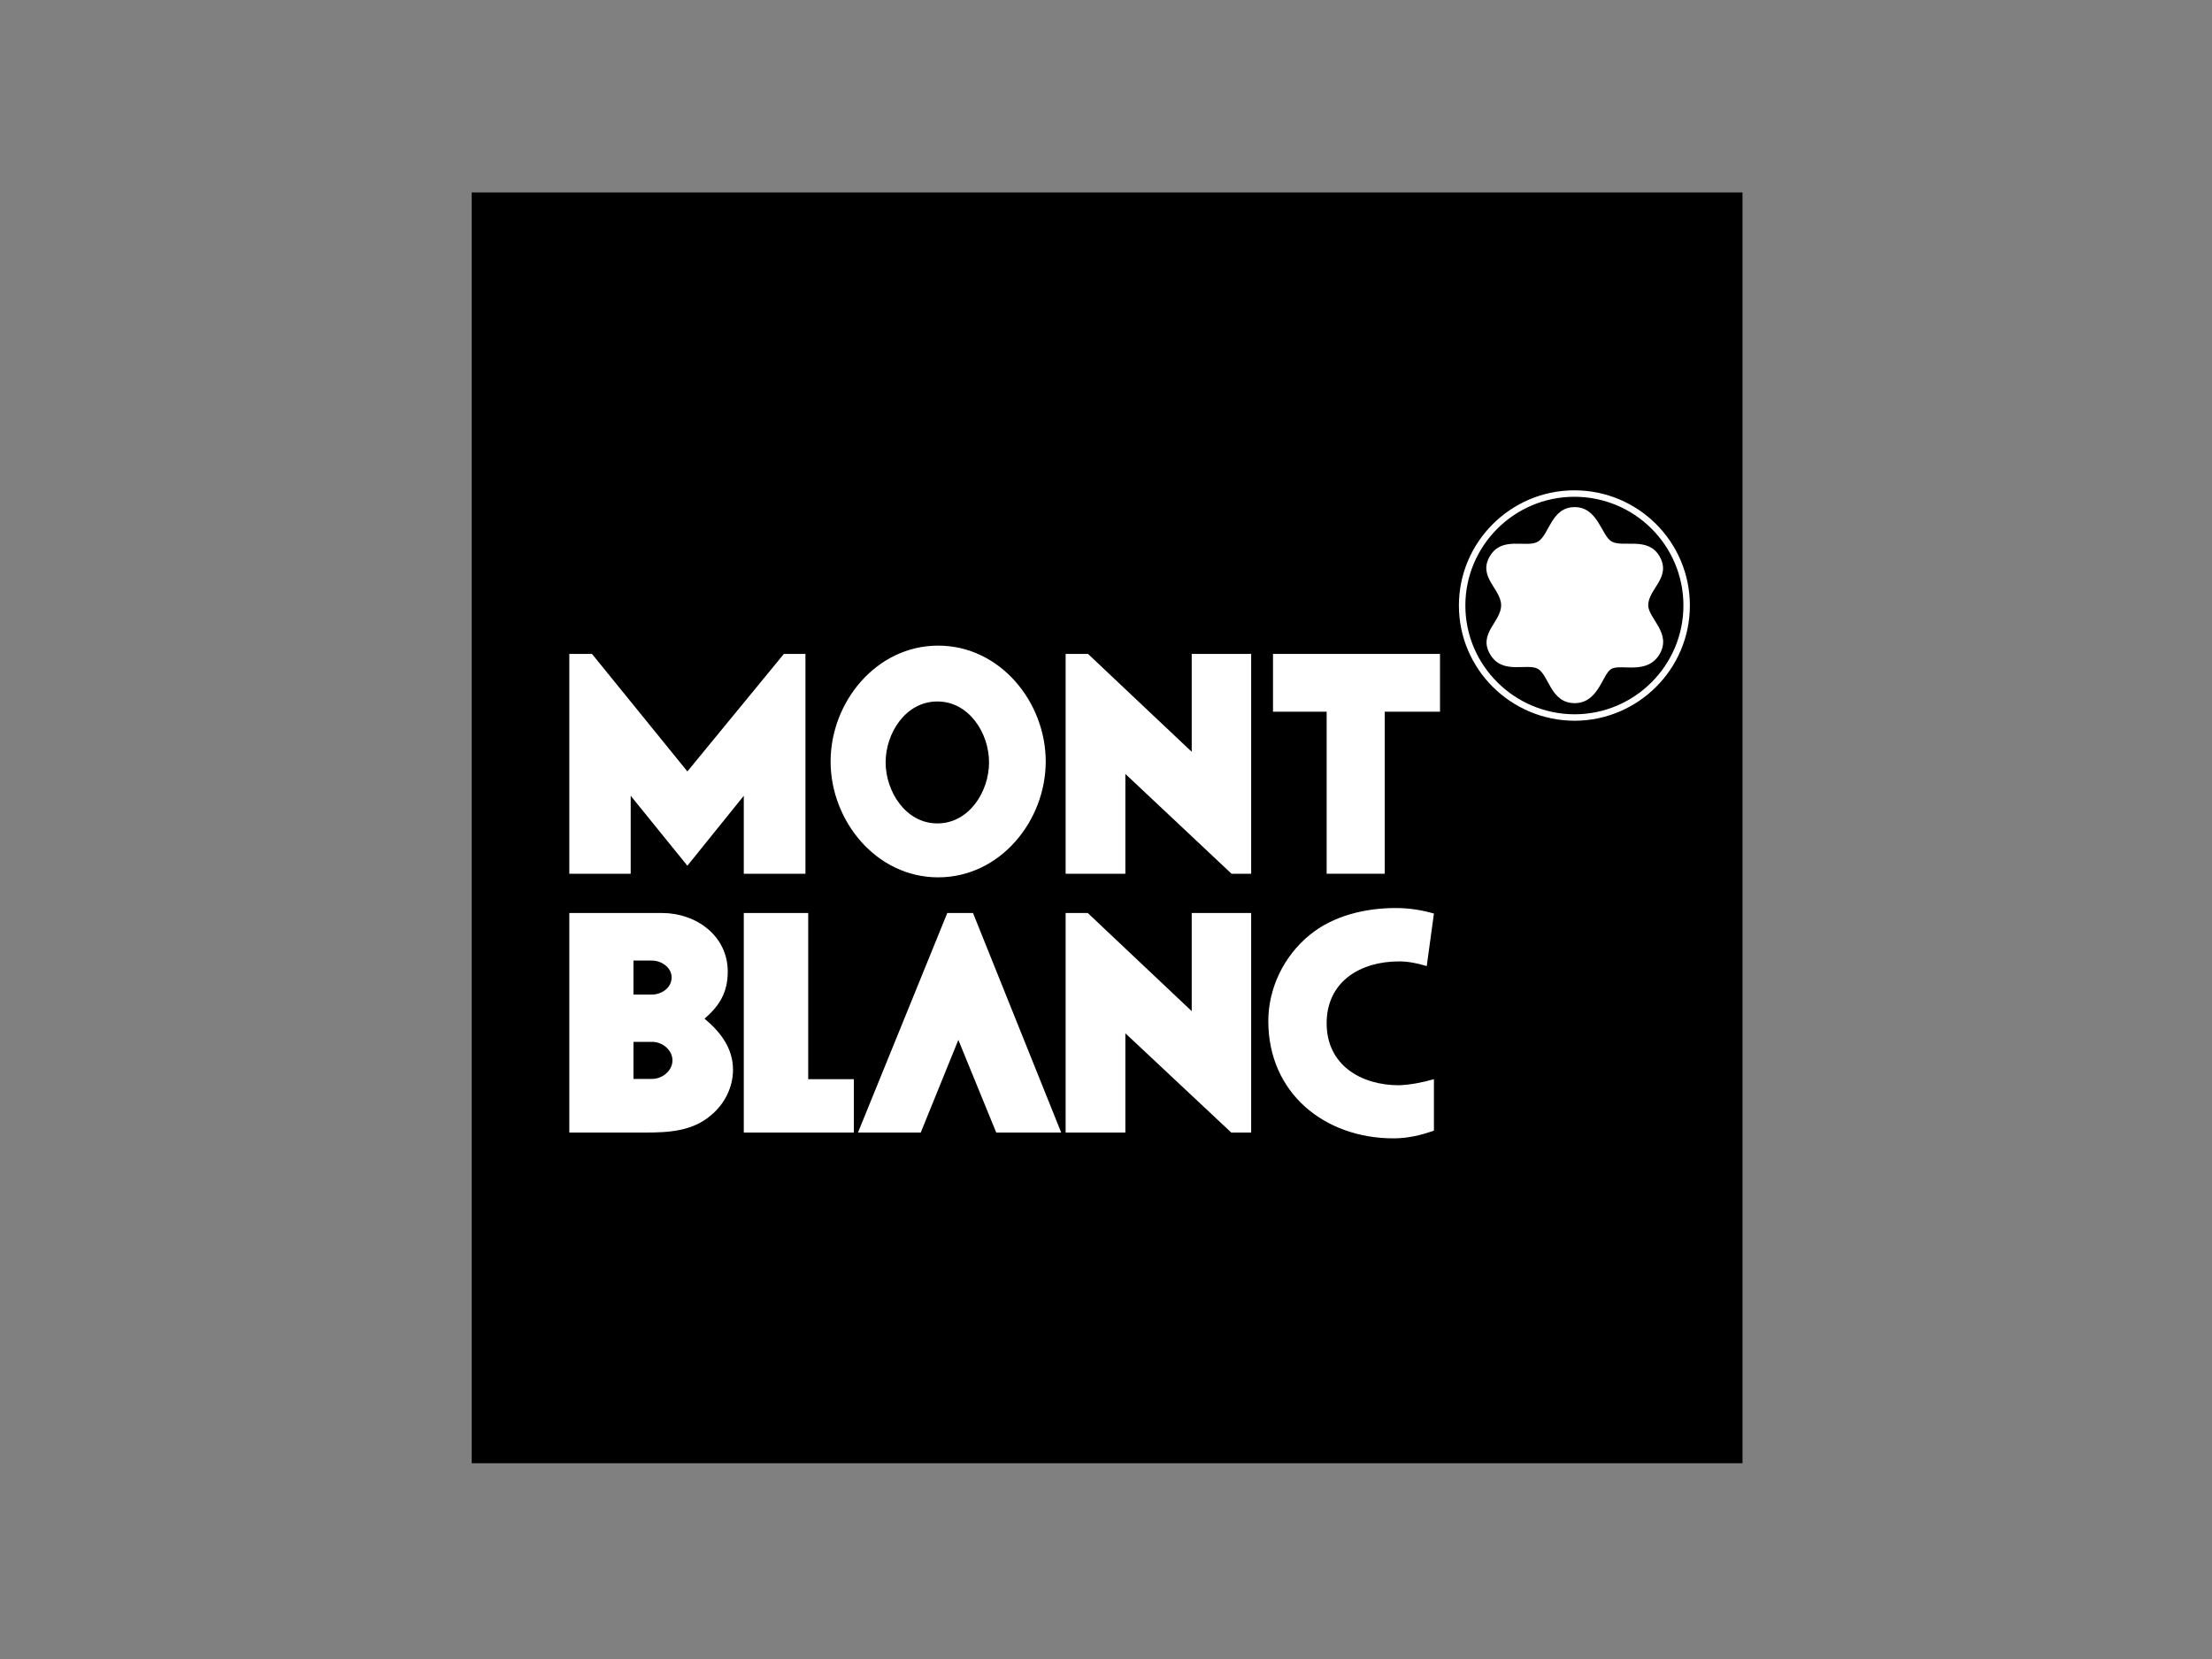 <?xml version="1.0" encoding="UTF-8"?> <svg xmlns="http://www.w3.org/2000/svg" xmlns:xlink="http://www.w3.org/1999/xlink" version="1.0" id="Layer_1" x="0px" y="0px" viewBox="0 0 800 600" style="enable-background:new 0 0 800 600;" xml:space="preserve"><rect x="0" y="0" width="800" height="600" fill="#808080" stroke="none"/> <style type="text/css"> .st0{fill-rule:evenodd;clip-rule:evenodd;} .st1{fill-rule:evenodd;clip-rule:evenodd;fill:#FFFFFF;} .st2{fill:none;stroke:#FFFFFF;stroke-width:2.334;stroke-miterlimit:2.613;} </style> <g> <polygon class="st0" points="170.6,69.6 630.2,69.6 630.2,529.2 170.6,529.2 170.6,69.6 "></polygon> <polygon class="st1" points="269,409.6 269,330.2 292.3,330.2 292.3,390.3 308.8,390.3 308.8,409.6 269,409.6 "></polygon> <polygon class="st1" points="310.3,409.6 342.6,330.2 351.9,330.2 383.8,409.6 360.3,409.6 346.6,376.1 333,409.6 310.3,409.6 "></polygon> <polygon class="st1" points="385.4,409.6 385.4,330.2 393.4,330.2 431,365.7 431,330.2 452.5,330.2 452.5,409.6 445.3,409.6 407,373.7 407,409.6 385.4,409.6 "></polygon> <path class="st1" d="M518.6,390.3v18.6c-4.8,1.7-9.5,2.8-14.6,2.8c-25.1,0-45.3-16.5-45.3-42.4c0-11.9,5.6-23.5,14.9-31.1 c8.6-7.1,20.3-9.8,31.2-9.8c4.7,0,9.3,0.7,13.8,2l-2.6,19c-3.3-1-6.6-1.7-10-1.7c-13.9,0-26.2,7.2-26.2,22.4 c0,15,12.3,22.4,26.2,22.4C510.3,392.3,514.4,391.5,518.6,390.3L518.6,390.3z"></path> <polygon class="st1" points="205.9,316 205.9,236.5 214.1,236.5 248.6,279 283.5,236.5 291.3,236.5 291.3,316 269,316 269,287.8 248.6,313.1 228.1,287.8 228.1,316 205.9,316 "></polygon> <polygon class="st1" points="385.4,316 385.4,236.5 393.5,236.5 431,271.9 431,236.5 452.5,236.5 452.5,316 445.4,316 407,279.9 407,316 385.4,316 "></polygon> <polygon class="st1" points="479.8,316 479.8,257.4 460.4,257.4 460.4,236.5 520.8,236.5 520.8,257.4 500.8,257.4 500.8,316 479.8,316 "></polygon> <path class="st1" d="M205.9,409.6v-79.4h33.6c12.1,0,23.7,8.1,23.7,21.2c0,7.5-3,12.4-8.4,17c5.7,4.8,10.3,10.6,10.3,18.5 c0,6.4-3.1,12.4-7.9,16.4c-6.7,5.8-15.2,6.3-23.7,6.3H205.9L205.9,409.6z M229.1,347.4v12.3h6.7c3.4,0,7.1-2.4,7.1-6.2 c0-3.7-3.8-6.1-7.1-6.1H229.1L229.1,347.4z M229.1,376.9v13.3h6.8c3.6,0,7.3-2.9,7.3-6.7c0-3.8-3.7-6.7-7.3-6.7H229.1L229.1,376.9z "></path> <path class="st1" d="M339.3,233.5c22.4,0,38.9,20.4,38.9,41.9c0,21.5-16.5,41.9-38.9,41.9c-22.4,0-38.9-20.4-38.9-41.9 S316.9,233.5,339.3,233.5L339.3,233.5z M339,253.7c-11.5,0-18.7,11.5-18.7,22c0,10.6,7.3,22.1,18.7,22.1 c11.5,0,18.7-11.5,18.7-22.1C357.7,265.2,350.5,253.7,339,253.7L339,253.7z"></path> <path class="st2" d="M528.8,219c0-22.3,18.2-40.5,40.6-40.5c22.4,0,40.6,18.1,40.6,40.5c0,22.3-18.2,40.5-40.6,40.5 C547,259.4,528.8,241.3,528.8,219"></path> <path class="st1" d="M600.2,201.2c-4.2-7.3-13.3-3-17.4-5.4c-3.6-2.1-4.9-12.4-13.3-12.4c-8.5,0-9.2,10.1-13.3,12.5 c-4.1,2.4-13-2.2-17.4,5.3c-4.4,7.5,4.1,11.8,4.1,17.7c0,6-8.4,10.2-4,17.7c4.4,7.6,13.4,3.1,17.3,5.3c4,2.3,4.6,12.4,13.3,12.4 c8.7,0,10-10.6,13.3-12.4c3.5-1.9,12.9,2.3,17.4-5.3c4.5-7.6-4.1-13-4.1-17.7C596.1,213,604.6,208.9,600.2,201.2L600.2,201.2z"></path> </g> </svg> 